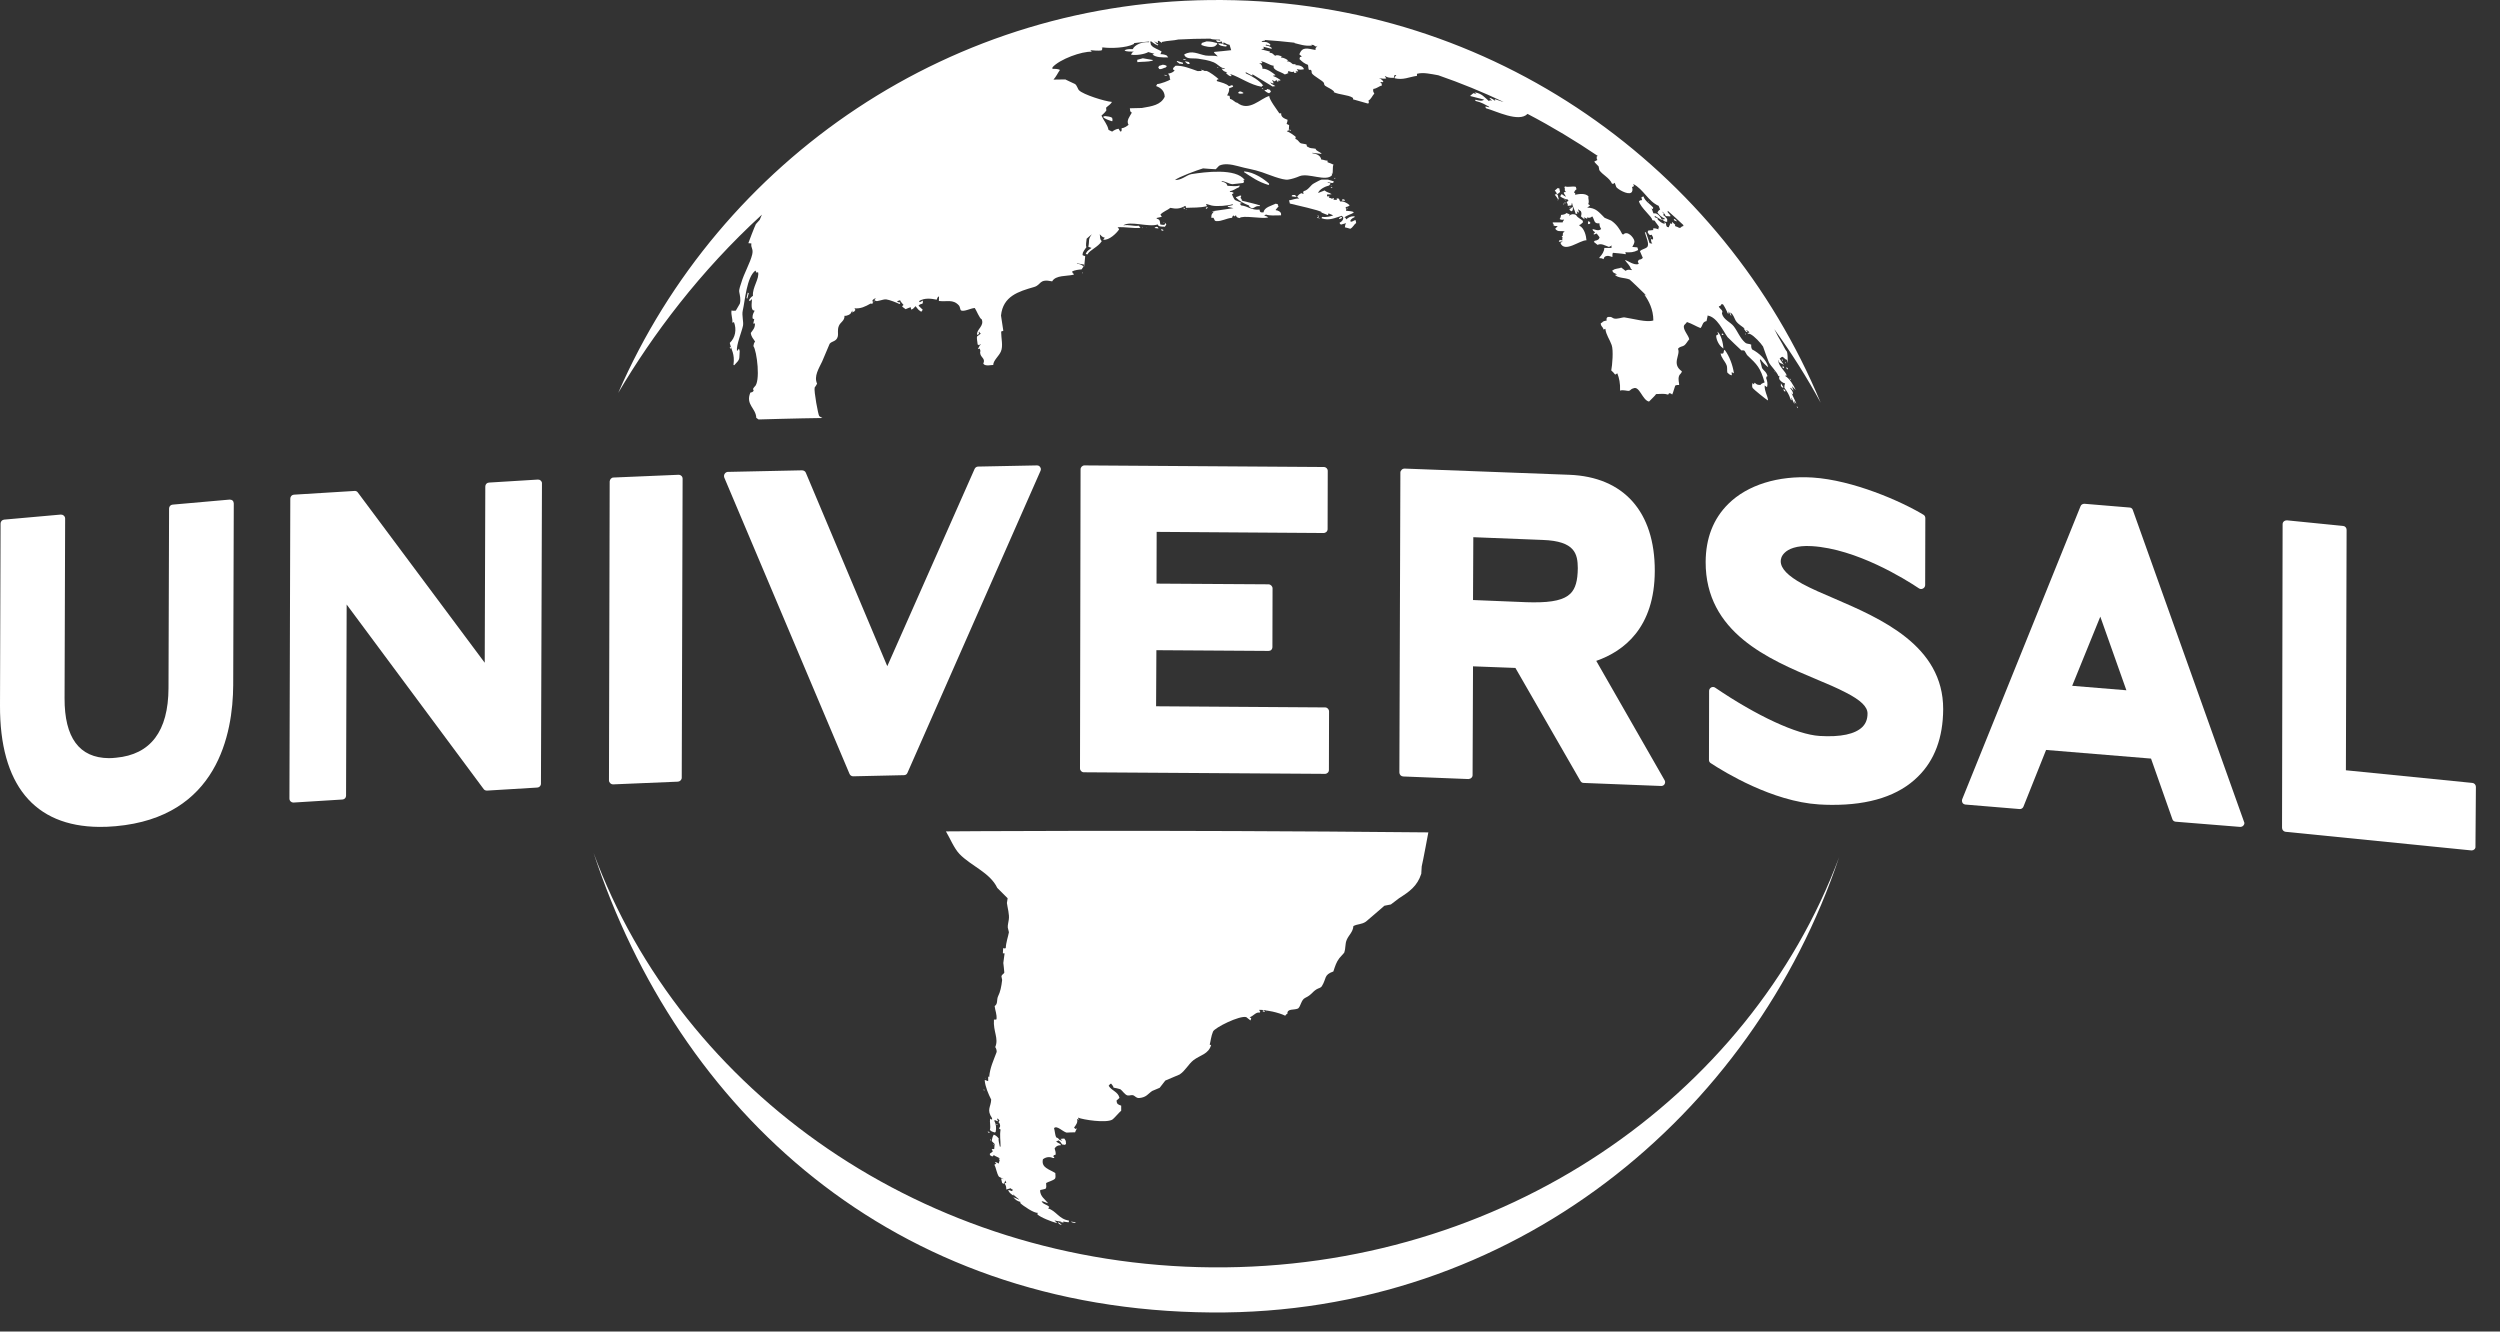 <svg width="92" height="49" viewBox="0 0 92 49" fill="none" xmlns="http://www.w3.org/2000/svg">
<rect x="0" y="0" width="92" height="49" fill="#333333" stroke="none"/>
<path d="M8.561 18.422C8.529 18.395 8.492 18.385 8.449 18.385L6.354 18.57C6.28 18.576 6.222 18.634 6.222 18.714L6.201 25.322C6.195 26.908 5.543 27.768 4.27 27.884C4.174 27.895 4.089 27.9 4.005 27.9C2.917 27.89 2.371 27.147 2.376 25.694L2.397 19.085C2.397 19.043 2.382 19.005 2.35 18.979C2.318 18.947 2.281 18.936 2.238 18.936L0.149 19.122C0.074 19.133 0.021 19.191 0.021 19.265L6.63105e-05 25.959C-0.011 28.866 1.252 30.409 3.649 30.43C3.846 30.43 4.047 30.425 4.259 30.404C8.004 30.07 8.571 27.009 8.582 25.216L8.603 18.528C8.603 18.491 8.587 18.448 8.561 18.422Z" fill="white"/>
<path d="M19.901 17.69C19.875 17.658 19.832 17.648 19.795 17.648L17.992 17.759C17.917 17.764 17.859 17.823 17.859 17.902L17.838 24.389L13.165 18.119C13.139 18.082 13.091 18.061 13.043 18.067L10.815 18.204C10.741 18.21 10.683 18.268 10.683 18.348L10.651 29.385C10.651 29.428 10.667 29.465 10.693 29.491C10.72 29.518 10.757 29.534 10.789 29.534H10.799L12.603 29.422C12.677 29.417 12.735 29.359 12.735 29.285L12.757 22.246L17.801 29.041C17.827 29.078 17.875 29.094 17.923 29.094L19.774 28.982C19.848 28.977 19.907 28.919 19.907 28.839L19.944 17.801C19.949 17.753 19.933 17.722 19.901 17.69Z" fill="white"/>
<path d="M22.457 28.823C22.484 28.849 22.521 28.865 22.553 28.865H22.564L24.95 28.765C25.025 28.759 25.088 28.695 25.088 28.621L25.12 17.615C25.12 17.578 25.104 17.536 25.078 17.515C25.051 17.488 25.014 17.472 24.971 17.472L22.574 17.573C22.5 17.573 22.442 17.642 22.436 17.716L22.41 28.722C22.41 28.759 22.431 28.796 22.457 28.823Z" fill="white"/>
<path d="M26.669 17.435C26.642 17.472 26.637 17.525 26.653 17.573L31.262 28.478C31.283 28.531 31.337 28.568 31.395 28.568L33.267 28.526C33.325 28.526 33.373 28.494 33.394 28.441L38.29 17.329C38.311 17.281 38.311 17.239 38.279 17.191C38.253 17.149 38.216 17.127 38.157 17.127L35.993 17.17C35.94 17.17 35.887 17.207 35.866 17.255L32.652 24.516L29.655 17.398C29.634 17.345 29.586 17.313 29.517 17.308L26.775 17.366C26.738 17.371 26.695 17.393 26.669 17.435Z" fill="white"/>
<path d="M39.807 17.17C39.781 17.196 39.765 17.233 39.765 17.271L39.744 28.276C39.744 28.356 39.807 28.42 39.887 28.42L48.761 28.478C48.798 28.478 48.835 28.462 48.861 28.436C48.888 28.414 48.904 28.377 48.904 28.335L48.909 26.181C48.909 26.102 48.845 26.033 48.766 26.033L42.544 25.991L42.555 23.927L46.681 23.954C46.718 23.954 46.756 23.943 46.782 23.917C46.809 23.89 46.825 23.853 46.825 23.811L46.83 21.652C46.83 21.578 46.766 21.509 46.687 21.503L42.56 21.477L42.565 19.573L48.708 19.615C48.745 19.615 48.782 19.599 48.814 19.573C48.84 19.546 48.856 19.509 48.856 19.472L48.861 17.329C48.861 17.249 48.798 17.186 48.718 17.186L39.908 17.127C39.871 17.127 39.834 17.143 39.807 17.17Z" fill="white"/>
<path d="M58.159 28.738C58.185 28.786 58.228 28.812 58.276 28.812L61.129 28.924H61.135C61.188 28.924 61.235 28.897 61.257 28.855C61.283 28.812 61.283 28.754 61.257 28.712L58.742 24.32C59.761 23.964 60.891 23.1 60.896 21.01C60.901 18.835 59.755 17.547 57.745 17.472L51.688 17.244C51.646 17.244 51.608 17.26 51.582 17.287C51.555 17.313 51.534 17.35 51.534 17.387L51.497 28.425C51.497 28.505 51.555 28.568 51.635 28.574L54.038 28.669C54.08 28.664 54.117 28.653 54.144 28.627C54.176 28.6 54.191 28.563 54.191 28.526L54.207 24.521L55.767 24.58L58.159 28.738ZM54.207 22.081L54.218 19.769L56.775 19.87C57.968 19.912 58.058 20.389 58.063 20.909C58.058 21.371 57.979 21.657 57.793 21.843C57.565 22.071 57.141 22.172 56.419 22.166C56.34 22.166 56.255 22.166 56.165 22.161L54.207 22.081Z" fill="white"/>
<path d="M67.51 22.029C67.07 21.843 66.656 21.663 66.332 21.488C65.791 21.191 65.531 20.92 65.531 20.655C65.531 20.591 65.547 20.464 65.675 20.342C65.802 20.215 66.094 20.061 66.677 20.098C68.327 20.199 70.109 21.312 70.618 21.652C70.666 21.684 70.719 21.684 70.767 21.657C70.814 21.636 70.846 21.583 70.846 21.53L70.852 19.064C70.852 19.016 70.825 18.963 70.782 18.942C69.955 18.443 68.189 17.669 66.704 17.573C65.441 17.494 64.306 17.844 63.601 18.544C63.049 19.09 62.773 19.806 62.768 20.676C62.758 23.28 65.107 24.267 66.82 24.988C67.229 25.158 67.605 25.317 67.929 25.487C68.47 25.763 68.725 26.007 68.725 26.256C68.725 26.468 68.661 26.627 68.534 26.754C68.268 27.014 67.743 27.131 66.958 27.083C66.126 27.03 64.656 26.351 63.118 25.306C63.076 25.275 63.017 25.275 62.975 25.296C62.927 25.322 62.895 25.37 62.895 25.423L62.89 27.969C62.89 28.017 62.917 28.064 62.959 28.086C63.458 28.415 65.229 29.497 66.937 29.603C67.096 29.613 67.25 29.619 67.398 29.619C68.804 29.629 69.881 29.279 70.586 28.574C71.196 27.974 71.504 27.142 71.509 26.097C71.514 23.752 69.202 22.761 67.51 22.029Z" fill="white"/>
<path d="M78.489 18.772C78.474 18.714 78.421 18.677 78.368 18.677L76.707 18.539C76.644 18.539 76.585 18.57 76.564 18.629L72.209 29.412C72.194 29.454 72.199 29.502 72.22 29.544C72.241 29.582 72.289 29.603 72.331 29.608L74.32 29.773C74.384 29.778 74.442 29.741 74.464 29.682L75.296 27.598L79.158 27.916L79.943 30.144C79.959 30.197 80.006 30.234 80.065 30.239L82.436 30.43C82.441 30.43 82.446 30.43 82.446 30.43C82.489 30.43 82.536 30.409 82.563 30.372C82.595 30.335 82.605 30.282 82.579 30.239L78.489 18.772ZM76.256 25.238L77.291 22.692L78.251 25.402L76.256 25.238Z" fill="white"/>
<path d="M91.113 28.956C91.113 28.881 91.055 28.818 90.986 28.812L86.329 28.346L86.355 19.498C86.355 19.424 86.302 19.361 86.228 19.355L84.159 19.148C84.117 19.148 84.08 19.159 84.048 19.186C84.016 19.212 84 19.249 84 19.297L83.979 30.462C83.979 30.536 84.032 30.6 84.106 30.61L90.943 31.295H90.959C90.996 31.295 91.028 31.284 91.055 31.258C91.086 31.231 91.102 31.194 91.097 31.151L91.113 28.956Z" fill="white"/>
<path d="M47.376 37.309C47.365 37.103 47.614 37.182 47.768 37.113C47.869 37.039 47.88 36.79 48.033 36.721C48.283 36.599 48.272 36.519 48.447 36.408C48.522 36.36 48.596 36.365 48.644 36.291C48.824 36.005 48.707 35.877 49.068 35.75C49.132 35.554 49.179 35.4 49.291 35.257C49.349 35.193 49.407 35.13 49.466 35.061C49.529 34.886 49.492 34.737 49.561 34.583C49.635 34.408 49.789 34.302 49.805 34.079C49.969 33.994 50.107 34.026 50.267 33.915C50.495 33.724 50.717 33.528 50.946 33.331C51.025 33.316 51.105 33.3 51.184 33.284C51.285 33.204 51.386 33.13 51.492 33.05C51.858 32.817 52.155 32.615 52.303 32.154C52.309 32.064 52.314 31.979 52.319 31.883C52.362 31.719 52.563 30.632 52.563 30.632C42.369 30.531 34.81 30.595 34.81 30.595C34.964 30.854 35.108 31.215 35.309 31.427C35.733 31.867 36.434 32.111 36.699 32.674C36.826 32.801 36.953 32.928 37.081 33.056C37.075 33.119 37.065 33.178 37.054 33.231C37.075 33.406 37.155 33.655 37.123 33.846C37.112 33.931 37.081 34.037 37.086 34.132C37.102 34.191 37.112 34.249 37.128 34.307C37.097 34.482 37.022 34.668 37.012 34.891C36.959 34.912 36.99 34.901 36.916 34.891C36.911 34.955 36.911 35.018 36.906 35.082H36.969C36.953 35.199 36.938 35.32 36.922 35.437C36.938 35.554 36.948 35.676 36.959 35.792C36.943 35.84 36.868 35.856 36.853 35.93C36.863 35.973 36.874 36.026 36.879 36.063C36.853 36.307 36.805 36.514 36.736 36.647C36.662 36.795 36.736 36.938 36.603 37.023C36.624 37.209 36.688 37.309 36.672 37.511C36.619 37.527 36.646 37.522 36.577 37.522C36.545 37.967 36.762 38.211 36.624 38.535C36.646 38.545 36.694 38.673 36.672 38.726C36.566 39.017 36.428 39.293 36.402 39.638C36.391 39.627 36.375 39.617 36.365 39.611C36.365 39.67 36.365 39.728 36.365 39.786C36.328 39.77 36.285 39.755 36.248 39.744C36.243 39.744 36.237 39.755 36.237 39.755C36.258 39.999 36.375 40.264 36.476 40.465C36.465 40.746 36.296 40.831 36.508 41.15V41.208C36.487 41.192 36.46 41.181 36.444 41.166C36.402 41.293 36.471 41.431 36.428 41.579C36.471 41.638 36.524 41.648 36.603 41.675C36.614 41.669 36.63 41.664 36.64 41.659C36.672 41.521 36.656 41.351 36.587 41.245C36.598 41.234 36.609 41.229 36.614 41.219C36.64 41.234 36.678 41.245 36.704 41.261H36.715C36.709 41.203 36.741 41.213 36.688 41.208C36.699 41.192 36.704 41.171 36.715 41.155C36.736 41.181 36.757 41.208 36.784 41.24C36.768 41.256 36.757 41.277 36.741 41.293C36.805 41.335 36.837 41.484 36.757 41.516C36.778 41.537 36.8 41.553 36.821 41.569C36.784 41.797 36.821 41.95 36.821 42.194H36.794C36.778 42.12 36.725 41.919 36.757 41.903C36.704 41.834 36.656 41.786 36.572 41.754C36.529 41.813 36.508 41.903 36.497 41.993C36.534 42.025 36.566 42.062 36.603 42.099C36.598 42.163 36.593 42.221 36.587 42.285H36.497V42.295C36.513 42.316 36.524 42.348 36.534 42.375C36.497 42.401 36.465 42.428 36.428 42.454C36.428 42.476 36.428 42.486 36.428 42.507C36.455 42.529 36.492 42.545 36.518 42.56C36.54 42.545 36.556 42.529 36.572 42.507C36.63 42.56 36.752 42.582 36.805 42.645C36.789 42.64 36.773 42.635 36.752 42.635C36.768 42.677 36.768 42.656 36.789 42.688C36.778 42.736 36.762 42.773 36.752 42.82C36.704 42.794 36.699 42.773 36.619 42.767V42.783C36.63 42.794 36.646 42.81 36.662 42.82C36.635 42.836 36.614 42.847 36.593 42.863C36.662 42.99 36.678 43.186 36.762 43.303C36.826 43.335 36.884 43.367 36.948 43.398C36.911 43.383 36.879 43.377 36.842 43.367V43.377C36.858 43.43 36.868 43.483 36.879 43.536C36.9 43.547 36.927 43.558 36.943 43.563C36.964 43.526 36.98 43.483 36.996 43.441C37.006 43.473 37.022 43.505 37.033 43.536H36.98C36.975 43.542 36.969 43.547 36.969 43.552C37.022 43.632 37.028 43.669 37.033 43.775C37.086 43.759 37.139 43.743 37.192 43.727C37.224 43.759 37.219 43.764 37.272 43.78L37.245 43.834C37.203 43.818 37.16 43.807 37.118 43.791C37.112 43.802 37.107 43.807 37.107 43.818C37.15 43.902 37.224 43.955 37.303 44.003C37.293 43.987 37.288 43.966 37.277 43.95C37.351 44.014 37.42 44.077 37.5 44.136V44.146C37.431 44.115 37.362 44.088 37.288 44.056C37.378 44.168 37.452 44.205 37.553 44.231C37.547 44.263 37.558 44.237 37.542 44.268C37.643 44.374 38.067 44.656 38.184 44.629C38.179 44.682 38.189 44.645 38.173 44.687C38.295 44.804 38.698 44.958 38.895 45.011V45C38.863 44.968 38.831 44.937 38.804 44.91C38.9 44.942 38.974 44.937 39.038 44.953C39.033 44.995 39.027 44.968 39.08 44.99C39.07 44.979 39.054 44.968 39.043 44.958C39.075 44.968 39.102 44.979 39.128 45.006V44.953C39.186 44.963 39.25 44.974 39.314 44.979H39.324C39.33 44.974 39.335 44.963 39.335 44.953V44.916C38.974 44.868 38.863 44.555 38.571 44.47C38.587 44.454 38.603 44.433 38.614 44.417C38.534 44.327 38.423 44.332 38.354 44.242C38.343 44.237 38.338 44.231 38.327 44.231C38.338 44.221 38.354 44.215 38.364 44.205C38.428 44.231 38.497 44.258 38.56 44.279V44.268C38.46 44.136 38.29 44.04 38.274 43.818C38.279 43.807 38.285 43.802 38.29 43.791C38.348 43.775 38.412 43.77 38.47 43.749C38.518 43.712 38.502 43.637 38.497 43.536C38.582 43.483 38.762 43.446 38.826 43.372C38.847 43.34 38.847 43.255 38.836 43.17C38.624 43.027 38.306 42.98 38.38 42.661C38.481 42.582 38.619 42.555 38.746 42.614H38.799C38.783 42.56 38.799 42.582 38.757 42.555C38.783 42.502 38.794 42.507 38.847 42.492C38.858 42.407 38.831 42.338 38.81 42.263C38.863 42.184 38.911 42.147 39.048 42.142C39.017 42.078 38.937 42.067 38.889 42.025C38.879 42.02 38.868 42.014 38.863 42.009C38.895 41.998 38.921 41.982 38.953 41.966C39.022 42.014 39.043 42.046 39.086 42.115C39.117 42.12 39.155 42.126 39.192 42.131C39.202 42.12 39.218 42.11 39.229 42.094C39.229 42.014 39.224 41.977 39.192 41.935C39.181 41.924 39.176 41.908 39.165 41.898C39.117 41.903 39.07 41.903 39.022 41.913C39.043 41.929 39.064 41.95 39.086 41.966V41.977C39.059 41.972 39.027 41.961 38.995 41.95C38.958 41.919 38.953 41.882 38.868 41.855C38.826 41.776 38.82 41.622 38.789 41.516C38.889 41.399 39.112 41.648 39.25 41.68C39.356 41.675 39.457 41.669 39.563 41.669C39.584 41.616 39.605 41.569 39.632 41.521C39.616 41.532 39.595 41.537 39.579 41.547C39.563 41.532 39.542 41.516 39.526 41.494C39.59 41.404 39.68 41.303 39.632 41.176C39.653 41.187 39.669 41.192 39.685 41.208H39.696C39.685 41.181 39.68 41.15 39.669 41.128C39.86 41.208 40.698 41.335 40.931 41.203C40.984 41.176 41.186 40.932 41.26 40.874C41.26 40.81 41.26 40.746 41.26 40.688C41.149 40.646 41.096 40.64 41.09 40.497C41.128 40.471 41.16 40.434 41.197 40.402C41.144 40.168 40.905 40.142 40.799 39.956C40.82 39.935 40.836 39.914 40.852 39.892C40.862 39.887 40.878 39.882 40.889 39.877C40.926 39.935 40.963 39.951 40.979 40.025C41.064 40.041 41.144 40.057 41.228 40.084C41.303 40.131 41.393 40.29 41.494 40.312C41.573 40.328 41.632 40.28 41.716 40.312C41.78 40.343 41.822 40.418 41.929 40.407C42.194 40.38 42.242 40.253 42.401 40.147C42.496 40.11 42.586 40.068 42.676 40.031C42.745 39.94 42.814 39.855 42.883 39.765C43.058 39.691 43.233 39.617 43.408 39.542C43.621 39.405 43.732 39.161 43.923 39.012C44.167 38.826 44.474 38.795 44.57 38.455C44.549 38.455 44.533 38.45 44.517 38.445C44.554 38.312 44.565 38.142 44.639 37.962C44.697 37.819 45.626 37.357 45.864 37.431C45.917 37.469 45.965 37.516 46.018 37.553C46.029 37.527 46.039 37.495 46.044 37.463C46.023 37.458 46.007 37.453 45.992 37.442V37.431C46.108 37.405 46.23 37.225 46.347 37.267C46.389 37.225 46.389 37.24 46.347 37.198V37.161C46.596 37.161 47.063 37.262 47.296 37.378C47.333 37.325 47.333 37.325 47.376 37.309Z" fill="white"/>
<path d="M44.714 1.698C44.74 1.671 44.767 1.65 44.793 1.624V1.587C44.671 1.555 44.576 1.523 44.401 1.523C44.343 1.544 44.284 1.565 44.226 1.581C44.221 1.603 44.215 1.624 44.21 1.645V1.656C44.305 1.703 44.587 1.767 44.714 1.698Z" fill="white"/>
<path d="M46.914 2.053C46.909 2.048 46.909 2.038 46.904 2.032C46.898 2.038 46.893 2.048 46.893 2.053H46.914Z" fill="white"/>
<path d="M41.849 2.202C41.849 2.228 41.854 2.26 41.854 2.287C42.056 2.266 42.242 2.281 42.411 2.234C42.417 2.228 42.422 2.218 42.422 2.207C42.3 2.186 42.178 2.165 42.056 2.144C41.987 2.165 41.913 2.181 41.849 2.202Z" fill="white"/>
<path d="M43.552 2.165V2.202C43.578 2.202 43.61 2.202 43.647 2.207V2.197C43.61 2.186 43.578 2.176 43.552 2.165Z" fill="white"/>
<path d="M43.398 2.34C43.441 2.345 43.478 2.345 43.52 2.356C43.526 2.35 43.531 2.345 43.531 2.345C43.531 2.334 43.531 2.318 43.531 2.308C43.462 2.287 43.393 2.265 43.319 2.244C43.313 2.255 43.308 2.26 43.303 2.271C43.34 2.287 43.366 2.313 43.398 2.34Z" fill="white"/>
<path d="M43.716 2.356H43.77C43.775 2.35 43.78 2.34 43.78 2.329C43.77 2.308 43.759 2.292 43.743 2.281C43.7 2.271 43.653 2.265 43.61 2.255C43.637 2.313 43.669 2.324 43.716 2.356Z" fill="white"/>
<path d="M42.788 2.382C42.745 2.398 42.698 2.409 42.655 2.425C42.645 2.446 42.634 2.462 42.623 2.478C42.639 2.499 42.65 2.52 42.661 2.541C42.761 2.557 42.809 2.499 42.899 2.483C42.915 2.467 42.926 2.451 42.942 2.43C42.899 2.404 42.873 2.388 42.788 2.382Z" fill="white"/>
<path d="M44.835 2.488V2.478C44.824 2.478 44.808 2.478 44.792 2.478C44.792 2.488 44.792 2.493 44.792 2.504C44.803 2.493 44.819 2.488 44.835 2.488Z" fill="white"/>
<path d="M44.289 2.626H44.342C44.31 2.594 44.247 2.573 44.188 2.562C44.21 2.6 44.242 2.61 44.289 2.626Z" fill="white"/>
<path d="M42.868 2.78H42.947C42.947 2.775 42.947 2.77 42.947 2.765C42.91 2.765 42.878 2.754 42.841 2.754C42.852 2.765 42.857 2.77 42.868 2.78Z" fill="white"/>
<path d="M45.228 3.162H45.201V3.189C45.206 3.178 45.212 3.167 45.228 3.162Z" fill="white"/>
<path d="M46.49 3.284V3.273C46.464 3.252 46.474 3.252 46.427 3.241C46.453 3.278 46.443 3.268 46.49 3.284Z" fill="white"/>
<path d="M46.533 3.31C46.533 3.315 46.533 3.321 46.533 3.321C46.57 3.368 46.633 3.411 46.702 3.432C46.724 3.416 46.75 3.395 46.771 3.379C46.761 3.353 46.745 3.331 46.734 3.305C46.697 3.294 46.66 3.284 46.628 3.273C46.607 3.321 46.623 3.315 46.533 3.31Z" fill="white"/>
<path d="M45.589 3.385C45.578 3.396 45.567 3.406 45.562 3.422C45.61 3.459 45.679 3.449 45.748 3.438C45.753 3.433 45.758 3.422 45.758 3.417C45.737 3.406 45.716 3.39 45.695 3.38C45.673 3.369 45.652 3.369 45.631 3.364C45.615 3.364 45.604 3.374 45.589 3.385Z" fill="white"/>
<path d="M40.592 4.297C40.629 4.371 40.831 4.435 40.921 4.461H40.932C40.948 4.403 40.937 4.382 40.926 4.334C40.858 4.292 40.767 4.281 40.661 4.271C40.64 4.276 40.619 4.286 40.592 4.297Z" fill="white"/>
<path d="M47.482 4.811H47.492C47.498 4.801 47.503 4.796 47.508 4.785C47.487 4.78 47.461 4.774 47.44 4.769C47.466 4.811 47.434 4.785 47.482 4.811Z" fill="white"/>
<path d="M48.161 5.443C48.166 5.443 48.171 5.443 48.177 5.443V5.427C48.161 5.416 48.15 5.411 48.134 5.4C48.145 5.416 48.156 5.427 48.161 5.443Z" fill="white"/>
<path d="M45.779 6.334C46.076 6.525 46.283 6.684 46.676 6.806C46.686 6.801 46.692 6.796 46.702 6.796V6.758C46.495 6.573 46.14 6.334 45.79 6.308C45.785 6.318 45.779 6.324 45.779 6.334Z" fill="white"/>
<path d="M49.115 6.546C49.11 6.562 49.105 6.572 49.1 6.583C49.147 6.562 49.121 6.594 49.142 6.546C49.137 6.551 49.126 6.546 49.115 6.546Z" fill="white"/>
<path d="M57.469 7.14C57.438 7.193 57.454 7.161 57.411 7.22C57.48 7.289 57.623 7.336 57.692 7.342C57.703 7.363 57.714 7.373 57.719 7.395C57.692 7.405 57.671 7.421 57.65 7.432C57.676 7.501 57.703 7.501 57.692 7.575C57.735 7.57 57.782 7.564 57.825 7.559C57.83 7.538 57.836 7.517 57.841 7.495V7.469C57.846 7.469 57.851 7.469 57.851 7.469C57.873 7.612 57.947 7.713 57.984 7.867H58.037C58.042 7.856 58.048 7.845 58.048 7.84C58.037 7.819 58.032 7.798 58.021 7.777C58.048 7.792 58.074 7.808 58.101 7.824H58.111C58.095 7.782 58.085 7.739 58.069 7.697C58.106 7.723 58.143 7.745 58.175 7.771C58.207 7.83 58.201 7.888 58.18 7.962C58.217 7.994 58.26 8.031 58.297 8.063H58.318C58.307 8.042 58.297 8.026 58.286 8.01V7.999C58.329 8.015 58.371 8.031 58.408 8.052V7.999C58.493 8.031 58.53 8.015 58.594 7.962C58.684 8.074 58.642 8.249 58.859 8.217C58.859 8.323 58.886 8.36 58.923 8.429C58.817 8.514 58.716 8.45 58.605 8.429C58.62 8.514 58.647 8.498 58.7 8.546C58.679 8.561 58.663 8.588 58.642 8.609C58.647 8.615 58.652 8.625 58.658 8.63C58.695 8.615 58.727 8.604 58.758 8.593C58.795 8.641 58.833 8.689 58.864 8.731C58.849 8.816 58.78 8.848 58.689 8.859C58.679 8.869 58.663 8.885 58.652 8.901C58.695 8.938 58.742 8.975 58.79 9.012C58.928 8.943 59.055 9.034 59.209 9.087C59.246 9.071 59.283 9.049 59.315 9.034C59.294 9.076 59.299 9.071 59.305 9.124H59.039C59.039 9.24 58.96 9.373 58.859 9.474V9.5C58.928 9.506 58.933 9.495 59.008 9.537C59.039 9.484 59.024 9.442 59.124 9.421C59.193 9.4 59.268 9.442 59.337 9.458C59.342 9.41 59.326 9.325 59.363 9.304C59.363 9.304 59.782 9.341 59.798 9.352H59.835C59.825 9.325 59.819 9.309 59.809 9.283C60.01 9.293 60.111 9.288 60.27 9.209C60.27 9.203 60.281 9.193 60.281 9.182C60.27 9.15 60.265 9.129 60.254 9.103C60.19 9.097 60.132 9.092 60.069 9.087C60.095 9.028 60.164 8.943 60.143 8.859C60.116 8.731 59.883 8.471 59.74 8.63C59.729 8.63 59.713 8.62 59.697 8.615C59.618 8.45 59.49 8.249 59.289 8.116C59.204 8.079 59.13 8.047 59.05 8.015C58.838 7.808 58.737 7.649 58.408 7.639C58.445 7.612 58.477 7.591 58.514 7.564C58.493 7.543 58.472 7.527 58.445 7.511C58.498 7.405 58.435 7.326 58.456 7.225C58.339 7.103 58.117 7.135 57.963 7.167C57.963 7.092 57.989 7.119 57.926 7.092C57.941 7.034 57.968 6.997 58.016 6.965C58.011 6.938 58 6.907 57.989 6.875C57.851 6.843 57.719 6.901 57.592 6.859C57.565 6.896 57.565 6.901 57.592 6.949C57.57 7.002 57.581 7.007 57.623 7.06C57.613 7.066 57.602 7.071 57.597 7.071C57.549 7.066 57.576 7.06 57.544 7.098C57.57 7.14 57.597 7.182 57.623 7.23V7.241C57.586 7.225 57.528 7.182 57.469 7.14Z" fill="white"/>
<path d="M47.466 7.49C47.684 7.549 48.575 7.734 48.649 7.814C48.633 7.814 48.612 7.814 48.596 7.809C48.686 7.846 48.771 7.883 48.861 7.915C48.883 7.888 48.877 7.899 48.888 7.851C48.946 7.872 49.005 7.899 49.063 7.925C48.952 7.968 48.835 7.994 48.649 7.984C48.644 8 48.639 8.015 48.633 8.031C48.914 8.137 49.137 8.01 49.381 7.941C49.402 7.962 49.418 7.989 49.434 8.01C49.429 8.116 49.365 8.159 49.296 8.196C49.312 8.249 49.307 8.238 49.349 8.265C49.413 8.249 49.477 8.228 49.535 8.212C49.508 8.259 49.498 8.281 49.492 8.366C49.567 8.387 49.62 8.392 49.689 8.419C49.79 8.371 49.816 8.27 49.906 8.206C49.901 8.175 49.896 8.137 49.89 8.106C49.827 8.09 49.816 8.148 49.705 8.164C49.705 8.143 49.699 8.127 49.694 8.111C49.731 8.058 49.774 8.021 49.837 8C49.843 7.994 49.848 7.984 49.853 7.973C49.848 7.968 49.843 7.962 49.837 7.957C49.673 7.962 49.641 8 49.54 8.074C49.53 8.053 49.524 8.037 49.514 8.015C49.482 8.005 49.503 8.026 49.477 8C49.567 7.92 49.758 7.872 49.795 7.835C49.806 7.83 49.816 7.819 49.821 7.814C49.763 7.761 49.625 7.771 49.53 7.756C49.562 7.671 49.53 7.734 49.519 7.623C49.593 7.607 49.625 7.596 49.668 7.554C49.583 7.474 49.44 7.395 49.323 7.416C49.27 7.363 49.318 7.331 49.233 7.294C49.196 7.31 49.233 7.321 49.19 7.305C49.18 7.342 49.18 7.326 49.206 7.358C49.18 7.358 49.153 7.358 49.127 7.352C49.052 7.358 49.079 7.358 49.084 7.289C49.02 7.294 49.047 7.278 49.031 7.321C48.983 7.294 48.952 7.278 48.898 7.278C48.909 7.262 48.914 7.252 48.925 7.236C48.877 7.209 48.909 7.22 48.861 7.236C48.851 7.225 48.84 7.22 48.835 7.209C48.835 7.193 48.835 7.177 48.835 7.156C48.888 7.151 48.941 7.151 48.994 7.151V7.14C48.914 7.082 48.824 7.082 48.745 7.008C48.665 7.039 48.586 7.071 48.506 7.103C48.543 6.971 48.776 6.854 48.909 6.827C48.93 6.806 48.946 6.78 48.967 6.764C48.93 6.732 48.93 6.727 48.861 6.716V6.705V6.695C48.93 6.716 48.978 6.737 49.047 6.732C49.058 6.721 49.063 6.716 49.074 6.711C49.074 6.695 49.079 6.684 49.084 6.674C49.01 6.652 48.941 6.631 48.872 6.61C48.792 6.61 48.713 6.61 48.633 6.61C48.58 6.62 48.442 6.7 48.363 6.742C48.22 6.811 48.161 6.992 47.976 7.034C47.949 7.082 47.954 7.071 47.97 7.124V7.135C47.917 7.124 47.933 7.135 47.907 7.108C47.822 7.124 47.779 7.183 47.732 7.241C47.758 7.268 47.785 7.289 47.811 7.31C47.7 7.289 47.562 7.358 47.435 7.374C47.45 7.405 47.456 7.453 47.466 7.49Z" fill="white"/>
<path d="M57.321 6.922C57.289 6.954 57.252 6.986 57.215 7.013C57.252 7.06 57.279 7.076 57.279 7.119C57.294 7.124 57.305 7.135 57.316 7.145C57.347 7.119 57.379 7.092 57.411 7.066C57.401 7.023 57.39 6.981 57.385 6.933C57.369 6.928 57.342 6.928 57.321 6.922Z" fill="white"/>
<path d="M48.977 6.827V6.854C48.988 6.843 48.999 6.838 49.004 6.827H48.977Z" fill="white"/>
<path d="M57.321 7.166C57.305 7.161 57.289 7.15 57.268 7.14C57.252 7.15 57.231 7.156 57.215 7.166C57.257 7.214 57.289 7.256 57.326 7.32C57.331 7.32 57.347 7.325 57.363 7.331C57.347 7.278 57.337 7.225 57.321 7.166Z" fill="white"/>
<path d="M49.004 6.922C49.015 6.912 49.026 6.912 49.031 6.906V6.896C49.004 6.89 48.983 6.885 48.962 6.88C48.978 6.896 48.988 6.906 49.004 6.922Z" fill="white"/>
<path d="M60.647 7.4C60.657 7.416 60.662 7.426 60.673 7.437H60.684C60.657 7.4 60.689 7.432 60.647 7.4Z" fill="white"/>
<path d="M57.618 7.358C57.597 7.347 57.581 7.342 57.565 7.331C57.581 7.352 57.592 7.368 57.607 7.379C57.607 7.379 57.613 7.368 57.618 7.358Z" fill="white"/>
<path d="M57.321 7.347V7.374C57.331 7.363 57.347 7.363 57.358 7.358V7.347H57.321Z" fill="white"/>
<path d="M57.602 7.49C57.602 7.48 57.607 7.464 57.613 7.453H57.586C57.581 7.453 57.576 7.464 57.57 7.464V7.474C57.576 7.48 57.581 7.485 57.586 7.485L57.602 7.49Z" fill="white"/>
<path d="M57.533 7.485V7.522H57.56C57.544 7.485 57.565 7.511 57.533 7.485Z" fill="white"/>
<path d="M47.577 7.177C47.566 7.177 47.556 7.183 47.545 7.188C47.54 7.198 47.535 7.209 47.535 7.225C47.598 7.236 47.657 7.241 47.72 7.246C47.699 7.225 47.678 7.198 47.657 7.177C47.63 7.177 47.604 7.177 47.577 7.177Z" fill="white"/>
<path d="M49.402 7.331C49.397 7.347 49.392 7.363 49.386 7.384C49.423 7.384 49.461 7.384 49.498 7.389C49.471 7.331 49.476 7.342 49.402 7.331Z" fill="white"/>
<path d="M57.846 7.777C57.884 7.745 57.9 7.649 57.862 7.602C57.831 7.655 57.82 7.671 57.756 7.692C57.772 7.766 57.788 7.745 57.846 7.777Z" fill="white"/>
<path d="M57.794 7.638C57.783 7.628 57.778 7.622 57.767 7.612C57.762 7.612 57.756 7.622 57.756 7.622V7.633C57.762 7.633 57.772 7.638 57.783 7.644C57.783 7.644 57.783 7.644 57.794 7.638Z" fill="white"/>
<path d="M45.97 7.596C46.002 7.633 46.023 7.644 46.077 7.665C46.199 7.644 46.183 7.575 46.358 7.585C46.358 7.58 46.368 7.58 46.368 7.575V7.559C46.278 7.522 45.732 7.394 45.732 7.394C45.684 7.363 45.705 7.394 45.689 7.325C45.626 7.267 45.657 7.288 45.679 7.209C45.668 7.209 45.652 7.198 45.642 7.193C45.594 7.219 45.541 7.235 45.493 7.251C45.488 7.262 45.482 7.267 45.482 7.272C45.62 7.4 45.748 7.479 45.944 7.554C45.986 7.58 45.96 7.554 45.97 7.596Z" fill="white"/>
<path d="M57.188 8.259C57.172 8.265 57.162 8.27 57.151 8.275C57.199 8.323 57.252 8.323 57.326 8.318C57.279 8.365 57.273 8.376 57.231 8.418C57.337 8.556 57.422 8.477 57.581 8.519C57.491 8.578 57.517 8.583 57.512 8.668C57.454 8.726 57.459 8.705 57.512 8.747C57.475 8.806 57.491 8.769 57.501 8.843C57.464 8.837 57.427 8.837 57.395 8.832C57.385 8.859 57.374 8.88 57.363 8.901C57.416 8.896 57.459 8.885 57.512 8.88C57.48 8.901 57.448 8.922 57.422 8.938C57.576 9.325 58.138 8.832 58.382 8.843C58.371 8.673 58.302 8.397 58.127 8.307C58.122 8.302 58.117 8.286 58.117 8.281C58.201 8.254 58.196 8.217 58.249 8.19V8.127C58.159 8.037 58.074 8.037 57.995 7.909C57.899 7.862 57.819 7.877 57.74 7.941C57.751 7.909 57.745 7.925 57.767 7.888C57.729 7.872 57.687 7.856 57.645 7.84C57.607 7.883 57.533 7.904 57.448 7.909C57.432 7.994 57.438 7.994 57.395 8.058C57.443 8.095 57.496 8.09 57.56 8.079C57.533 8.143 57.512 8.127 57.507 8.185C57.385 8.185 57.268 8.185 57.141 8.185C57.141 8.259 57.157 8.212 57.188 8.259Z" fill="white"/>
<path d="M49.556 7.681C49.567 7.676 49.583 7.676 49.593 7.671C49.588 7.66 49.577 7.649 49.567 7.644C49.567 7.655 49.562 7.671 49.556 7.681Z" fill="white"/>
<path d="M61.591 8.052C61.601 8.073 61.607 8.095 61.617 8.116C61.654 8.127 61.681 8.137 61.713 8.148C61.676 8.089 61.66 8.073 61.591 8.052Z" fill="white"/>
<path d="M44.448 7.623H44.406C44.395 7.644 44.379 7.66 44.369 7.67C44.379 7.676 44.385 7.681 44.395 7.686C44.427 7.66 44.422 7.681 44.448 7.623Z" fill="white"/>
<path d="M58.435 8.211C58.44 8.222 58.445 8.233 58.445 8.249C58.472 8.243 58.488 8.238 58.514 8.233C58.519 8.222 58.525 8.206 58.525 8.195C58.504 8.174 58.482 8.153 58.461 8.132C58.445 8.158 58.44 8.185 58.435 8.211Z" fill="white"/>
<path d="M43.562 7.633C43.552 7.676 43.552 7.66 43.578 7.697C43.589 7.686 43.599 7.681 43.605 7.67C43.589 7.66 43.578 7.649 43.562 7.633Z" fill="white"/>
<path d="M43.642 7.692V7.718C43.653 7.708 43.658 7.697 43.669 7.692H43.642Z" fill="white"/>
<path d="M48.484 7.919C48.49 7.935 48.5 7.951 48.511 7.978C48.522 7.967 48.532 7.962 48.537 7.951C48.522 7.941 48.506 7.93 48.484 7.919Z" fill="white"/>
<path d="M49.381 7.983H49.344C49.323 7.994 49.307 8.01 49.291 8.021C49.285 8.031 49.28 8.047 49.275 8.058H49.312C49.339 8.047 49.36 8.036 49.381 8.026V7.983Z" fill="white"/>
<path d="M44.565 7.813C44.586 7.824 44.57 7.824 44.592 7.813H44.565Z" fill="white"/>
<path d="M48.474 8.015C48.485 8.021 48.501 8.026 48.511 8.031C48.522 8.026 48.532 8.021 48.538 8.015C48.522 8.005 48.501 7.994 48.485 7.983C48.479 7.994 48.474 8.005 48.474 8.015Z" fill="white"/>
<path d="M48.537 8.031V8.058C48.548 8.047 48.558 8.042 48.564 8.037C48.553 8.031 48.548 8.031 48.537 8.031Z" fill="white"/>
<path d="M60.716 8.731C60.716 8.742 60.716 8.753 60.721 8.763C60.732 8.763 60.737 8.769 60.748 8.769C60.726 8.731 60.748 8.753 60.716 8.731Z" fill="white"/>
<path d="M42.852 8.18H42.825V8.206C42.831 8.196 42.841 8.19 42.852 8.18Z" fill="white"/>
<path d="M42.565 8.344C42.544 8.35 42.523 8.36 42.496 8.371C42.496 8.381 42.496 8.387 42.496 8.392C42.544 8.397 42.586 8.403 42.629 8.408C42.629 8.403 42.629 8.397 42.629 8.397C42.602 8.355 42.618 8.36 42.565 8.344Z" fill="white"/>
<path d="M42.178 8.354C42.199 8.365 42.178 8.365 42.205 8.354H42.178Z" fill="white"/>
<path d="M42.019 8.365C42.03 8.376 42.035 8.386 42.046 8.392H42.062C42.035 8.365 42.056 8.381 42.019 8.365Z" fill="white"/>
<path d="M42.814 8.466C42.788 8.445 42.793 8.445 42.735 8.439C42.729 8.45 42.724 8.455 42.724 8.466C42.745 8.471 42.772 8.482 42.788 8.492H42.804C42.809 8.482 42.809 8.477 42.814 8.466Z" fill="white"/>
<path d="M39.828 10.025C39.823 10.036 39.818 10.041 39.818 10.052H39.855C39.844 10.041 39.839 10.036 39.828 10.025Z" fill="white"/>
<path d="M27.555 10.789C27.544 10.784 27.534 10.779 27.517 10.768C27.507 10.832 27.486 10.895 27.475 10.959C27.475 10.97 27.486 10.975 27.486 10.986C27.496 10.986 27.496 10.986 27.502 10.986C27.523 10.917 27.539 10.848 27.555 10.789Z" fill="white"/>
<path d="M32.137 11.128C32.153 11.118 32.169 11.107 32.185 11.102C32.174 11.097 32.169 11.097 32.158 11.091C32.158 11.107 32.148 11.118 32.137 11.128Z" fill="white"/>
<path d="M64.253 12.306C64.237 12.264 64.253 12.29 64.227 12.264V12.306H64.253Z" fill="white"/>
<path d="M63.383 12.794C63.394 12.805 63.399 12.81 63.41 12.821H63.42C63.415 12.63 63.325 12.28 63.198 12.206C63.208 12.232 63.224 12.269 63.235 12.301C63.208 12.317 63.182 12.328 63.155 12.349C63.155 12.513 63.272 12.725 63.383 12.794Z" fill="white"/>
<path d="M63.389 12.274C63.378 12.274 63.373 12.28 63.362 12.285V12.322C63.383 12.328 63.405 12.327 63.426 12.327C63.41 12.285 63.415 12.301 63.389 12.274Z" fill="white"/>
<path d="M26.865 12.762C26.865 12.773 26.855 12.778 26.855 12.789C26.865 12.805 26.881 12.821 26.892 12.836H26.902C26.897 12.773 26.902 12.783 26.865 12.762Z" fill="white"/>
<path d="M63.808 13.733C63.765 13.431 63.638 13.107 63.484 12.895C63.474 12.889 63.458 12.884 63.447 12.873C63.442 12.916 63.431 12.953 63.421 12.995C63.367 13.022 63.383 13.027 63.32 13.001C63.33 13.155 63.484 13.298 63.532 13.425C63.58 13.521 63.543 13.643 63.569 13.717C63.622 13.749 63.633 13.796 63.733 13.812C63.728 13.775 63.728 13.738 63.723 13.701C63.755 13.706 63.76 13.712 63.797 13.733H63.808Z" fill="white"/>
<path d="M65.574 13.261C65.584 13.271 65.6 13.277 65.611 13.292C65.6 13.234 65.6 13.245 65.574 13.207V13.261Z" fill="white"/>
<path d="M65.712 13.367H65.728C65.707 13.319 65.728 13.341 65.686 13.314C65.696 13.33 65.707 13.346 65.712 13.367Z" fill="white"/>
<path d="M65.622 13.552C65.632 13.542 65.648 13.531 65.659 13.521C65.632 13.494 65.617 13.467 65.595 13.446C65.601 13.467 65.611 13.489 65.622 13.515C65.601 13.499 65.585 13.483 65.569 13.473C65.59 13.499 65.601 13.526 65.622 13.552Z" fill="white"/>
<path d="M65.738 13.553C65.754 13.569 65.77 13.585 65.791 13.601V13.547C65.77 13.537 65.754 13.526 65.738 13.516V13.553Z" fill="white"/>
<path d="M65.335 13.712C65.319 13.675 65.314 13.67 65.282 13.643C65.303 13.67 65.319 13.691 65.335 13.712Z" fill="white"/>
<path d="M65.919 13.993C65.903 13.966 65.882 13.945 65.866 13.924V13.961C65.882 13.966 65.898 13.982 65.919 13.993Z" fill="white"/>
<path d="M65.537 14.205C65.553 14.221 65.564 14.237 65.579 14.253C65.59 14.258 65.606 14.264 65.617 14.269C65.622 14.264 65.627 14.253 65.627 14.248C65.601 14.2 65.569 14.152 65.537 14.104V14.205Z" fill="white"/>
<path d="M65.643 14.375C65.659 14.391 65.675 14.407 65.697 14.417V14.359C65.675 14.348 65.654 14.332 65.633 14.316C65.633 14.338 65.638 14.359 65.643 14.375Z" fill="white"/>
<path d="M66.152 15.022C66.158 15.011 66.163 15.001 66.168 14.995C66.147 14.979 66.131 14.958 66.115 14.942C66.131 14.969 66.142 14.995 66.152 15.022Z" fill="white"/>
<path d="M46.49 37.23H46.553V37.22C46.538 37.204 46.516 37.193 46.5 37.177C46.49 37.188 46.474 37.193 46.458 37.204C46.474 37.214 46.479 37.22 46.49 37.23Z" fill="white"/>
<path d="M46.638 37.192H46.612V37.219C46.617 37.208 46.628 37.203 46.638 37.192Z" fill="white"/>
<path d="M36.259 39.696C36.285 39.707 36.264 39.712 36.285 39.696H36.259Z" fill="white"/>
<path d="M36.195 40.115C36.205 40.121 36.216 40.126 36.221 40.131C36.227 40.126 36.232 40.121 36.232 40.115C36.227 40.105 36.216 40.099 36.205 40.089C36.205 40.099 36.2 40.105 36.195 40.115Z" fill="white"/>
<path d="M36.699 41.388C36.704 41.383 36.709 41.378 36.709 41.378V41.362H36.656C36.678 41.404 36.662 41.367 36.699 41.388Z" fill="white"/>
<path d="M36.37 41.68H36.423C36.423 41.675 36.423 41.67 36.423 41.67C36.397 41.648 36.397 41.648 36.344 41.643C36.354 41.654 36.36 41.67 36.37 41.68Z" fill="white"/>
<path d="M36.434 41.961H36.471C36.461 41.951 36.445 41.935 36.434 41.919V41.961Z" fill="white"/>
<path d="M36.566 42.109C36.561 42.12 36.556 42.125 36.556 42.136H36.582C36.577 42.125 36.572 42.12 36.566 42.109Z" fill="white"/>
<path d="M39.568 45.006C39.574 44.995 39.579 44.99 39.579 44.979C39.521 44.968 39.468 44.963 39.409 44.953C39.446 44.995 39.51 44.995 39.568 45.006Z" fill="white"/>
<path d="M38.927 44.974C38.953 45.038 38.996 45.064 39.075 45.08C39.033 45.032 38.996 45.001 38.927 44.974Z" fill="white"/>
<path d="M28.038 7.899C28.011 7.962 27.985 8.026 27.958 8.089C27.91 8.143 27.863 8.196 27.815 8.249C27.778 8.318 27.544 8.922 27.539 8.949C27.576 8.949 27.613 8.954 27.651 8.959C27.624 9.134 27.73 9.14 27.682 9.362C27.608 9.675 27.38 10.057 27.279 10.407C27.258 10.482 27.184 10.657 27.205 10.747C27.226 10.864 27.269 11.023 27.226 11.176C27.173 11.261 27.125 11.346 27.078 11.431C27.014 11.431 26.993 11.447 26.929 11.426C26.924 11.426 26.919 11.431 26.919 11.431C26.897 11.606 26.966 11.712 26.95 11.871C26.988 11.871 26.977 11.871 27.009 11.85C27.115 12.126 27.062 12.428 26.855 12.619C26.913 12.879 27.046 13.022 26.993 13.42V13.431C27.003 13.436 27.009 13.436 27.019 13.441C27.258 13.197 27.194 13.229 27.221 12.916C27.215 12.89 27.205 12.858 27.194 12.831C27.173 12.852 27.152 12.879 27.136 12.905C27.131 12.911 27.125 12.911 27.12 12.911C27.088 12.704 27.3 12.2 27.343 11.983C27.369 11.845 27.295 11.601 27.332 11.436C27.422 11.049 27.475 10.2 27.799 9.957C27.815 9.983 27.831 10.015 27.847 10.041C27.863 10.031 27.878 10.025 27.895 10.009C27.963 10.243 27.677 10.582 27.709 10.885C27.634 10.938 27.603 10.975 27.56 11.049C27.571 11.06 27.581 11.07 27.597 11.081C27.619 11.054 27.645 11.028 27.672 11.007C27.672 11.081 27.629 11.33 27.703 11.41C27.725 11.442 27.703 11.426 27.746 11.415C27.756 11.426 27.762 11.431 27.767 11.442C27.725 11.527 27.688 11.574 27.693 11.712C27.719 11.733 27.709 11.733 27.756 11.744C27.746 11.797 27.73 11.855 27.719 11.908C27.741 11.903 27.762 11.903 27.783 11.903C27.783 12.078 27.714 12.131 27.629 12.253C27.651 12.412 27.719 12.455 27.788 12.571C27.741 12.624 27.741 12.656 27.725 12.736C27.852 12.905 28 14.067 27.762 14.237C27.703 14.316 27.703 14.3 27.735 14.38C27.693 14.438 27.666 14.433 27.613 14.449C27.428 14.895 27.82 15.017 27.831 15.377C27.857 15.393 27.884 15.414 27.916 15.436C27.916 15.436 29.385 15.393 30.255 15.383C30.287 15.383 30.191 15.351 30.149 15.314C30.111 15.282 29.947 14.391 29.979 14.263C30.011 14.216 30.043 14.173 30.069 14.12C29.942 13.844 30.138 13.553 30.255 13.303C30.345 13.086 30.44 12.868 30.531 12.651C30.615 12.545 30.775 12.577 30.828 12.391C30.859 12.264 30.806 12.152 30.87 11.993C30.928 11.85 31.087 11.808 31.077 11.622C31.162 11.633 31.31 11.569 31.326 11.495C31.342 11.473 31.353 11.452 31.369 11.426C31.369 11.479 31.374 11.463 31.353 11.505C31.416 11.473 31.39 11.468 31.427 11.473C31.448 11.452 31.464 11.426 31.48 11.405C31.464 11.383 31.453 11.367 31.443 11.346C31.671 11.367 31.841 11.283 32.037 11.171C32.159 11.203 32.117 11.113 32.106 11.049C32.138 11.012 32.164 11.001 32.212 10.975C32.212 10.986 32.217 10.986 32.223 10.991C32.207 11.007 32.185 11.028 32.175 11.044C32.191 11.054 32.207 11.06 32.223 11.07C32.276 11.113 32.488 11.007 32.61 11.017C32.732 11.033 32.992 11.134 33.087 11.182C33.098 11.182 33.114 11.182 33.124 11.182V11.129C33.092 11.123 33.066 11.123 33.034 11.118C33.029 11.107 33.023 11.092 33.018 11.081C33.055 11.07 33.087 11.06 33.124 11.049C33.135 11.097 33.209 11.171 33.252 11.224C33.241 11.229 33.236 11.235 33.225 11.24C33.214 11.256 33.204 11.267 33.199 11.283C33.241 11.314 33.278 11.346 33.326 11.378C33.389 11.351 33.448 11.325 33.511 11.304C33.517 11.33 33.527 11.362 33.533 11.394C33.623 11.367 33.633 11.32 33.692 11.267C33.745 11.325 33.787 11.405 33.856 11.442C33.867 11.447 33.883 11.457 33.893 11.468H33.909C33.925 11.447 33.941 11.42 33.957 11.399C33.914 11.362 33.872 11.32 33.83 11.277C33.819 11.272 33.814 11.261 33.803 11.251C33.84 11.203 33.872 11.192 33.946 11.176C33.968 11.129 33.962 11.129 33.962 11.06C33.925 11.081 33.888 11.097 33.856 11.118H33.846C33.835 11.102 33.83 11.097 33.819 11.081C34.021 10.954 34.265 10.986 34.471 11.028C34.482 10.991 34.498 10.964 34.514 10.932C34.53 10.922 34.54 10.916 34.556 10.906C34.551 10.964 34.551 11.023 34.551 11.076C34.848 11.113 35.066 11.001 35.283 11.235C35.336 11.293 35.331 11.389 35.357 11.415C35.453 11.495 35.734 11.335 35.872 11.335C35.93 11.415 36.052 11.733 36.126 11.749C36.232 11.999 35.93 12.121 35.957 12.312C35.967 12.317 35.972 12.322 35.983 12.322C36.036 12.28 36.031 12.28 36.015 12.221C36.026 12.211 36.031 12.211 36.041 12.205C36.068 12.274 36.036 12.264 36.105 12.269C36.057 12.306 36.004 12.343 35.957 12.38C35.935 12.434 35.967 12.561 35.978 12.678C35.999 12.688 36.02 12.699 36.041 12.709C36.052 12.693 36.057 12.672 36.068 12.656C36.073 12.667 36.079 12.672 36.084 12.683C36.031 12.746 36.026 12.773 35.988 12.842C36.02 12.847 36.01 12.842 36.047 12.826C36.073 12.874 36.089 12.9 36.068 12.969C36.073 13.171 36.28 13.171 36.185 13.383C36.254 13.494 36.492 13.425 36.551 13.431C36.551 13.266 36.763 13.102 36.832 12.937C36.922 12.736 36.842 12.455 36.842 12.2C36.869 12.19 36.895 12.184 36.922 12.174C36.895 11.988 36.864 11.797 36.837 11.611C36.911 10.895 37.484 10.726 38.057 10.561C38.328 10.482 38.227 10.248 38.72 10.354C38.847 10.121 39.261 10.169 39.505 10.11C39.51 10.1 39.516 10.089 39.521 10.084C39.468 10.047 39.484 10.068 39.457 10.004V9.988C39.526 9.946 39.722 9.914 39.802 9.914C39.829 9.877 39.85 9.84 39.871 9.813C39.829 9.744 39.733 9.713 39.632 9.707V9.691C39.717 9.707 39.802 9.723 39.887 9.734C39.887 9.771 39.887 9.803 39.887 9.84C39.898 9.834 39.924 9.564 39.935 9.426C39.908 9.415 39.882 9.405 39.855 9.4C39.818 9.368 39.844 9.389 39.844 9.336C39.839 9.283 39.94 9.15 39.982 9.092C39.945 9.06 39.982 8.848 39.988 8.784C40.051 8.731 40.115 8.678 40.179 8.62C40.025 8.832 40.104 8.832 40.051 9.081C40.089 9.092 40.131 9.108 40.168 9.124C40.089 9.187 40.014 9.219 39.967 9.315C39.961 9.32 39.956 9.331 39.956 9.336C39.982 9.357 39.972 9.357 40.02 9.362C40.094 9.203 40.407 9.097 40.545 8.874C40.46 8.79 40.497 8.737 40.47 8.62C40.529 8.678 40.555 8.726 40.656 8.747C40.64 8.768 40.619 8.79 40.603 8.811V8.821C40.81 8.853 41.086 8.588 41.181 8.445C41.165 8.392 41.181 8.418 41.144 8.392C41.139 8.381 41.133 8.376 41.133 8.365C41.372 8.339 41.712 8.413 41.971 8.386C41.95 8.36 41.929 8.333 41.908 8.307C41.706 8.333 41.531 8.254 41.335 8.296C41.574 8.111 42.284 8.376 42.603 8.259C42.634 8.344 42.714 8.339 42.868 8.344C42.884 8.318 42.905 8.291 42.921 8.265C42.91 8.243 42.894 8.222 42.884 8.201C42.852 8.27 42.878 8.275 42.804 8.275C42.767 8.275 42.73 8.264 42.698 8.259C42.682 8.18 42.709 8.074 42.566 8.047V8.021C42.629 8.005 42.693 7.989 42.756 7.978C42.74 7.952 42.719 7.925 42.703 7.899C42.794 7.787 42.979 7.729 43.069 7.649C43.276 7.692 43.414 7.692 43.616 7.575C43.648 7.612 43.642 7.601 43.642 7.649C43.897 7.633 44.146 7.655 44.417 7.586C44.406 7.559 44.39 7.533 44.379 7.506C44.411 7.506 44.549 7.554 44.592 7.564C44.793 7.607 45.186 7.57 45.355 7.517C45.361 7.522 45.371 7.533 45.377 7.543C45.313 7.559 45.255 7.575 45.191 7.586C45.186 7.591 45.18 7.602 45.18 7.612C45.249 7.628 45.324 7.644 45.392 7.66C45.138 7.697 44.883 7.734 44.629 7.771C44.623 7.782 44.618 7.787 44.618 7.798C44.645 7.787 44.676 7.782 44.714 7.777C44.692 7.787 44.676 7.792 44.661 7.798C44.597 7.877 44.576 7.877 44.576 8.015C44.602 8.015 44.629 8.015 44.655 8.015C44.708 8.089 44.676 8.132 44.772 8.137C44.958 8.148 45.133 8.031 45.34 8.015C45.366 7.962 45.34 7.952 45.403 7.93C45.414 7.941 45.419 7.957 45.43 7.967C45.446 7.952 45.467 7.936 45.483 7.92C45.499 8.005 45.541 8.005 45.615 8.026C45.727 7.909 46.437 8.063 46.644 8.005C46.655 8.005 46.66 8.005 46.671 8.005C46.628 7.962 46.596 7.946 46.512 7.946C46.549 7.925 46.554 7.936 46.581 7.893C46.745 7.952 46.92 7.92 47.143 7.925V7.883C47.154 7.808 47.037 7.739 46.947 7.734V7.718C46.984 7.676 47.021 7.633 47.053 7.591C47.021 7.543 47.026 7.57 47.026 7.517C47 7.506 46.973 7.506 46.947 7.495C46.814 7.564 46.512 7.628 46.501 7.814C46.406 7.824 46.358 7.819 46.353 7.713C46.05 7.745 45.928 7.586 45.674 7.559C45.658 7.538 45.636 7.511 45.621 7.49C45.642 7.49 45.658 7.49 45.674 7.49C45.679 7.479 45.684 7.469 45.69 7.464C45.61 7.432 45.53 7.4 45.451 7.363C45.408 7.336 45.366 7.209 45.334 7.151C45.355 7.135 45.377 7.119 45.403 7.103C45.366 7.071 45.329 7.06 45.26 7.06V7.034C45.403 7.013 45.467 6.938 45.594 6.891C45.605 6.87 45.615 6.859 45.621 6.843V6.827C45.483 6.87 45.366 6.843 45.17 6.838C45.143 6.742 45.074 6.705 44.968 6.689C44.963 6.679 44.958 6.673 44.952 6.663C45.133 6.684 45.196 6.758 45.35 6.779C45.488 6.763 45.626 6.748 45.764 6.732C45.764 6.721 45.764 6.705 45.764 6.694C45.806 6.668 45.769 6.663 45.748 6.615C45.769 6.62 45.785 6.626 45.801 6.631V6.62C45.483 6.18 44.342 6.329 43.844 6.408C43.648 6.445 43.51 6.626 43.239 6.626C43.356 6.519 44.056 6.26 44.273 6.196C44.273 6.196 44.714 6.233 44.74 6.228C44.777 6.185 44.82 6.143 44.862 6.1C45.042 6.005 45.308 6.047 45.546 6.111C45.854 6.201 46.14 6.233 46.443 6.339C46.634 6.403 47.201 6.641 47.398 6.61C47.546 6.588 47.689 6.541 47.827 6.482C48.151 6.355 48.792 6.695 49.015 6.451C49.031 6.403 49.026 6.445 48.999 6.387C49.01 6.392 49.015 6.397 49.026 6.403C49.068 6.339 49.026 6.127 49.074 6.058C48.999 6.026 48.92 5.994 48.851 5.968C48.851 5.931 48.851 5.957 48.861 5.915C48.724 5.904 48.713 5.872 48.623 5.872C48.596 5.724 48.458 5.66 48.294 5.639V5.623C48.41 5.639 48.522 5.65 48.639 5.666C48.575 5.575 48.432 5.565 48.416 5.475C48.304 5.448 48.209 5.469 48.124 5.406C48.076 5.374 48.087 5.369 48.087 5.326C48.034 5.284 47.885 5.3 47.838 5.252C47.779 5.199 47.769 5.151 47.679 5.114C47.663 5.056 47.647 5.093 47.694 5.05C47.684 5.024 47.45 4.854 47.355 4.833C47.392 4.796 47.376 4.812 47.424 4.806C47.435 4.78 47.429 4.705 47.44 4.605C47.413 4.594 47.382 4.573 47.35 4.562C47.339 4.557 47.382 4.493 47.382 4.408C47.265 4.361 47.132 4.313 47.148 4.17H47.079C47 4.048 46.703 3.661 46.708 3.533C46.384 3.618 45.965 4.133 45.525 3.777C45.451 3.783 45.398 3.671 45.265 3.639C45.26 3.602 45.255 3.565 45.249 3.528C45.223 3.523 45.191 3.517 45.159 3.512C45.202 3.401 45.239 3.39 45.233 3.247C45.281 3.231 45.334 3.215 45.382 3.189C45.371 3.167 45.361 3.146 45.345 3.13C45.302 3.146 45.26 3.162 45.223 3.173C45.138 3.077 44.947 3.035 44.788 2.987C44.788 2.976 44.777 2.971 44.777 2.96V2.945C44.804 2.923 44.798 2.929 44.841 2.918V2.907C44.74 2.817 44.528 2.653 44.401 2.61C44.289 2.61 44.178 2.61 44.072 2.616C43.796 2.52 43.541 2.409 43.26 2.419C43.234 2.446 43.207 2.467 43.181 2.494C43.175 2.51 43.17 2.526 43.165 2.541C43.186 2.573 43.181 2.573 43.228 2.589C43.17 2.663 43.101 2.69 42.984 2.711C43.091 2.833 43.016 2.844 43.069 2.923C43.027 2.966 42.709 3.088 42.587 3.093C42.571 3.114 42.56 3.141 42.544 3.167C42.714 3.226 42.857 3.348 42.862 3.56C42.719 3.862 42.401 3.91 42.019 3.974C41.881 3.979 41.749 3.979 41.605 3.984H41.579C41.59 4.042 41.574 4.117 41.653 4.143C41.579 4.281 41.436 4.44 41.531 4.594C41.462 4.647 41.367 4.716 41.277 4.716C41.277 4.753 41.277 4.79 41.271 4.827C41.255 4.827 41.239 4.833 41.218 4.843C41.213 4.796 41.192 4.801 41.165 4.737C41.059 4.753 40.995 4.796 40.926 4.843C40.879 4.817 40.836 4.801 40.794 4.78C40.752 4.573 40.619 4.446 40.534 4.255C40.603 4.191 40.661 4.143 40.714 4.064C40.714 4.032 40.709 4 40.704 3.963C40.783 3.883 40.863 3.852 40.921 3.751C40.651 3.73 39.866 3.48 39.712 3.326C39.659 3.279 39.643 3.157 39.563 3.093C39.441 3.035 39.319 2.982 39.203 2.923C39.065 2.923 38.932 2.929 38.794 2.929H38.768C38.863 2.828 38.927 2.685 39.006 2.573C38.938 2.536 38.842 2.531 38.731 2.536C38.731 2.52 38.731 2.499 38.731 2.478C38.99 2.181 39.823 1.878 40.179 1.905C40.163 1.889 40.142 1.868 40.126 1.847C40.253 1.857 40.396 1.873 40.534 1.857C40.576 1.799 40.576 1.794 40.545 1.756C40.56 1.751 40.582 1.751 40.598 1.746C40.873 1.783 41.436 1.767 41.717 1.624C41.754 1.597 41.738 1.608 41.722 1.587C41.908 1.565 42.099 1.544 42.29 1.528C42.284 1.539 42.279 1.544 42.274 1.555C42.03 1.528 41.754 1.65 41.685 1.809C41.563 1.804 41.446 1.804 41.383 1.857C41.452 1.91 41.632 1.894 41.722 1.9C41.701 1.91 41.685 1.926 41.664 1.937C41.653 1.963 41.637 1.985 41.621 2.011C41.812 2.048 42.125 1.995 42.258 1.916C42.332 1.937 42.406 1.958 42.481 1.979C42.459 1.985 42.438 1.995 42.412 2.006C42.534 2.112 42.751 2.117 42.99 2.112C42.974 2.091 42.958 2.069 42.937 2.043C42.873 2.011 42.788 1.99 42.703 1.995C42.719 1.963 42.73 1.926 42.746 1.894C42.645 1.825 42.438 1.767 42.369 1.666C42.327 1.624 42.364 1.571 42.311 1.534C42.332 1.534 42.353 1.528 42.374 1.528C42.438 1.587 42.544 1.65 42.603 1.672C42.629 1.645 42.608 1.666 42.618 1.634C42.624 1.629 42.629 1.624 42.629 1.624C42.592 1.624 42.613 1.624 42.571 1.634C42.55 1.581 42.544 1.576 42.486 1.539V1.528C42.528 1.55 42.571 1.571 42.613 1.587C42.613 1.56 42.608 1.534 42.608 1.507C42.618 1.507 42.634 1.507 42.645 1.502C42.682 1.528 42.719 1.555 42.756 1.581V1.544C42.979 1.491 43.191 1.497 43.361 1.454C43.748 1.433 44.141 1.422 44.539 1.422C44.618 1.465 44.836 1.454 44.894 1.459C44.899 1.47 44.904 1.475 44.91 1.486C44.857 1.512 44.846 1.47 44.777 1.481H44.751C44.788 1.576 44.867 1.555 44.958 1.523C44.968 1.555 44.984 1.592 45 1.624C44.942 1.597 44.91 1.597 44.83 1.597C44.857 1.687 45.016 1.703 45.127 1.714C45.133 1.698 45.138 1.677 45.143 1.661C45.101 1.65 45.053 1.64 45.011 1.634C45.016 1.608 45.021 1.581 45.026 1.56C45.106 1.587 45.143 1.634 45.249 1.65C45.27 1.714 45.292 1.783 45.308 1.847C45.101 1.868 44.894 1.894 44.687 1.91C44.682 1.921 44.676 1.926 44.676 1.937C44.719 1.979 44.761 2.022 44.804 2.064V2.075C44.661 2.032 44.501 2.064 44.369 2.043C44.082 1.99 43.865 1.836 43.578 2.006C43.584 2.016 43.589 2.027 43.594 2.043C43.674 2.191 43.923 2.133 44.093 2.16C44.258 2.186 44.475 2.213 44.661 2.292C44.846 2.377 44.889 2.494 45.085 2.526C45.042 2.557 45.016 2.536 44.952 2.52C45 2.6 45.048 2.642 45.164 2.658C45.143 2.669 45.127 2.674 45.111 2.685C45.164 2.732 45.196 2.77 45.265 2.801H45.318C45.302 2.748 45.313 2.764 45.27 2.732V2.722C45.652 2.849 45.997 3.12 46.432 3.194C46.453 3.135 46.422 3.167 46.485 3.157V3.146C46.358 2.971 46.056 2.785 45.849 2.701C45.843 2.685 45.838 2.669 45.838 2.653C45.923 2.695 46.002 2.743 46.087 2.785V2.732C46.326 2.87 46.596 3.045 46.83 3.183C46.851 3.178 46.878 3.178 46.899 3.173H46.925V3.162C46.84 3.104 46.798 3.114 46.74 3.029C46.777 3.045 46.809 3.061 46.846 3.072C46.851 3.072 46.856 3.072 46.862 3.072C46.862 3.024 46.856 3.014 46.819 2.971C46.825 2.96 46.83 2.955 46.835 2.945C46.867 2.966 46.856 2.955 46.872 2.992C46.952 2.987 46.931 2.976 46.968 2.934C46.989 2.987 46.989 2.987 47.032 3.013H47.047C47.037 2.992 47.032 2.976 47.021 2.966H47.116C47.116 2.955 47.116 2.95 47.116 2.939C47.037 2.892 46.973 2.838 46.867 2.807C46.862 2.796 46.856 2.791 46.851 2.78C46.878 2.78 46.904 2.775 46.931 2.775V2.759C46.856 2.695 46.628 2.51 46.459 2.531C46.464 2.457 46.422 2.35 46.331 2.329H46.437C46.443 2.319 46.448 2.313 46.453 2.303C46.437 2.287 46.416 2.271 46.4 2.255C46.575 2.271 46.724 2.409 46.872 2.419C46.819 2.589 47.154 2.642 47.276 2.738C47.366 2.727 47.36 2.695 47.424 2.69C47.413 2.679 47.398 2.669 47.387 2.663C47.408 2.626 47.392 2.642 47.424 2.616C47.493 2.642 47.557 2.669 47.62 2.632V2.679C47.652 2.679 47.684 2.679 47.716 2.685C47.705 2.669 47.689 2.648 47.679 2.632C47.721 2.61 47.684 2.621 47.732 2.632C47.748 2.626 47.758 2.621 47.774 2.621C47.758 2.594 47.742 2.568 47.721 2.541C47.843 2.573 47.891 2.568 47.986 2.547C47.954 2.435 47.806 2.393 47.673 2.398C47.657 2.366 47.684 2.382 47.71 2.366C47.668 2.366 47.626 2.361 47.578 2.361C47.53 2.34 47.498 2.26 47.355 2.255C47.382 2.228 47.36 2.239 47.408 2.228C47.36 2.186 47.238 2.117 47.159 2.122C47.148 2.112 47.143 2.107 47.132 2.096C47.148 2.085 47.169 2.08 47.185 2.075C47.047 2.043 47.01 2.006 46.92 2.053C46.84 1.99 46.851 1.953 46.713 1.937C46.724 1.926 46.734 1.91 46.74 1.9C46.634 1.873 46.533 1.847 46.427 1.82V1.804C46.453 1.799 46.48 1.794 46.506 1.794C46.506 1.746 46.512 1.762 46.49 1.719C46.591 1.746 46.687 1.772 46.782 1.794C46.793 1.788 46.798 1.778 46.809 1.772C46.75 1.714 46.66 1.677 46.575 1.677C46.581 1.666 46.586 1.656 46.586 1.64C46.634 1.656 46.687 1.666 46.729 1.677C46.734 1.677 46.74 1.672 46.745 1.666V1.629C46.628 1.539 46.602 1.539 46.422 1.544C46.464 1.491 46.48 1.507 46.554 1.497C46.554 1.491 46.554 1.491 46.554 1.486C46.544 1.481 46.533 1.475 46.528 1.47C46.904 1.497 47.27 1.528 47.636 1.571C47.636 1.576 47.641 1.581 47.641 1.587C47.827 1.629 48.007 1.703 48.273 1.677V1.661C48.267 1.656 48.262 1.65 48.251 1.645C48.278 1.65 48.304 1.65 48.331 1.656C48.368 1.677 48.4 1.698 48.432 1.719C48.448 1.703 48.464 1.693 48.485 1.682C48.437 1.751 48.389 1.772 48.416 1.841C48.135 1.794 47.928 1.693 47.816 2C47.848 2.027 47.88 2.053 47.907 2.08C47.885 2.091 47.859 2.096 47.838 2.101C47.832 2.128 47.827 2.149 47.822 2.175C47.933 2.282 47.997 2.335 48.135 2.388C48.14 2.441 48.151 2.499 48.156 2.552C48.188 2.584 48.188 2.573 48.236 2.568C48.294 2.626 48.251 2.669 48.283 2.706C48.358 2.807 48.649 2.955 48.713 3.04C48.734 3.067 48.718 3.125 48.766 3.157C48.867 3.226 48.989 3.268 49.079 3.353C49.111 3.374 49.09 3.353 49.079 3.39C49.286 3.491 49.604 3.486 49.774 3.592C49.811 3.629 49.79 3.602 49.79 3.655C49.97 3.708 50.15 3.756 50.331 3.809C50.341 3.809 50.357 3.804 50.368 3.799C50.378 3.751 50.378 3.751 50.357 3.703C50.463 3.645 50.495 3.528 50.575 3.443C50.537 3.374 50.522 3.369 50.538 3.273C50.686 3.252 50.734 3.173 50.856 3.146C50.84 3.072 50.85 3.056 50.792 3.029C50.829 3.003 50.819 3.014 50.872 3.029C50.888 3.019 50.898 3.003 50.909 2.992C50.872 2.96 50.829 2.923 50.792 2.886H50.766V2.87C50.834 2.892 50.909 2.902 50.988 2.892C50.999 2.886 51.01 2.886 51.015 2.876C50.999 2.854 50.978 2.833 50.962 2.812C50.967 2.807 50.972 2.801 50.972 2.801C51.073 2.86 51.137 2.865 51.291 2.865C51.301 2.828 51.312 2.801 51.317 2.764C51.338 2.764 51.36 2.759 51.386 2.759C51.36 2.791 51.338 2.823 51.317 2.854C51.322 2.865 51.328 2.876 51.328 2.881C51.635 2.955 51.853 2.833 52.145 2.791V2.716C52.373 2.653 52.659 2.722 52.93 2.77C53.757 3.056 54.558 3.385 55.332 3.751C55.226 3.73 55.115 3.676 55.014 3.65C55.009 3.655 55.004 3.661 55.004 3.661C55.009 3.677 55.019 3.698 55.03 3.719C54.966 3.671 54.913 3.623 54.818 3.602V3.618C54.844 3.645 54.871 3.671 54.897 3.698V3.708C54.828 3.687 54.839 3.676 54.791 3.719C54.643 3.592 54.521 3.427 54.266 3.401C54.293 3.422 54.309 3.448 54.335 3.47C54.298 3.454 54.266 3.438 54.224 3.427C54.192 3.454 54.155 3.48 54.118 3.512C54.112 3.517 54.107 3.528 54.102 3.533C54.277 3.576 54.447 3.623 54.616 3.666C54.531 3.73 54.441 3.703 54.298 3.671C54.293 3.676 54.287 3.682 54.287 3.687C54.293 3.698 54.298 3.703 54.298 3.714C54.537 3.772 54.632 3.841 54.797 3.926C54.802 3.936 54.807 3.947 54.807 3.952C54.765 3.936 54.722 3.931 54.675 3.92C54.669 3.926 54.664 3.931 54.659 3.931C54.669 3.947 54.68 3.968 54.685 3.984C55.041 4.08 55.9 4.52 56.213 4.191C57.114 4.663 57.979 5.183 58.801 5.74C58.791 5.745 58.775 5.75 58.759 5.756C58.764 5.841 58.748 5.841 58.785 5.888C58.743 5.904 58.716 5.925 58.669 5.947C58.716 6.021 58.78 6.063 58.828 6.122C58.838 6.169 58.849 6.212 58.854 6.26C58.976 6.44 59.225 6.535 59.321 6.758C59.385 6.774 59.379 6.758 59.422 6.726C59.443 6.774 59.459 6.832 59.48 6.885C59.544 6.97 59.889 7.172 60.021 7.092C60.08 7.06 60.09 6.965 60.058 6.885C60.085 6.87 60.111 6.859 60.133 6.848C60.122 6.827 60.117 6.811 60.106 6.79V6.774C60.472 6.954 60.652 7.411 61.039 7.575C61.055 7.623 61.077 7.67 61.093 7.713C61.034 7.734 61.024 7.777 60.992 7.819C61.061 7.914 61.146 7.994 61.267 8.047C61.23 8.1 61.241 8.074 61.172 8.052C61.172 8.058 61.172 8.063 61.172 8.063C61.199 8.111 61.225 8.132 61.278 8.158C61.305 8.158 61.331 8.164 61.352 8.164V8.063C61.315 8.026 61.273 7.946 61.209 7.92C61.209 7.877 61.204 7.909 61.236 7.872C61.209 7.84 61.183 7.808 61.156 7.782C61.225 7.819 61.267 7.877 61.299 7.952C61.347 7.952 61.4 7.962 61.459 7.962C61.464 7.962 61.464 7.962 61.469 7.962V7.925C61.432 7.883 61.395 7.84 61.363 7.798C61.374 7.771 61.379 7.777 61.379 7.761C61.57 7.93 61.755 8.1 61.941 8.275C61.947 8.286 61.947 8.302 61.952 8.318C61.931 8.323 61.909 8.328 61.888 8.339C61.798 8.445 61.771 8.344 61.665 8.333C61.623 8.286 61.639 8.312 61.649 8.27C61.607 8.238 61.57 8.196 61.533 8.164C61.533 8.185 61.533 8.217 61.533 8.238C61.506 8.233 61.48 8.227 61.453 8.222C61.469 8.296 61.432 8.27 61.411 8.365C61.395 8.36 61.368 8.355 61.347 8.349C61.321 8.323 61.305 8.254 61.305 8.222C61.278 8.19 61.289 8.196 61.241 8.18C61.252 8.196 61.257 8.217 61.267 8.233C61.161 8.233 61.077 8.143 61.008 8.084C60.976 8.074 61.008 8.079 61.018 8.058C60.981 8.026 60.965 8.01 60.902 7.999C60.902 7.989 60.891 7.983 60.891 7.973C60.891 7.967 60.896 7.957 60.902 7.946C60.986 7.999 61.077 8.058 61.167 8.105C61.114 7.989 60.992 7.814 60.854 7.856C60.822 7.819 60.811 7.723 60.774 7.665C60.79 7.676 60.806 7.686 60.827 7.697C60.833 7.681 60.833 7.655 60.838 7.639C60.716 7.495 60.546 7.421 60.477 7.225C60.451 7.236 60.429 7.251 60.403 7.262C60.414 7.294 60.419 7.336 60.429 7.368C60.408 7.368 60.392 7.368 60.377 7.368C60.361 7.379 60.334 7.389 60.313 7.4C60.355 7.633 60.827 7.999 60.801 8.1C60.833 8.105 60.864 8.111 60.891 8.121C60.944 8.211 61.002 8.265 61.061 8.365C61.013 8.386 61.029 8.36 61.034 8.44C60.955 8.413 60.939 8.402 60.838 8.402V8.466C60.78 8.471 60.716 8.482 60.658 8.482C60.647 8.503 60.636 8.524 60.631 8.54C60.647 8.572 60.668 8.599 60.684 8.63C60.737 8.657 60.727 8.657 60.78 8.636C60.811 8.71 60.843 8.721 60.833 8.79C60.795 8.837 60.822 8.816 60.769 8.8C60.764 8.8 60.758 8.8 60.753 8.8C60.764 8.896 60.764 8.912 60.806 8.965C60.774 8.959 60.737 8.954 60.705 8.949C60.663 8.816 60.615 8.684 60.573 8.556C60.562 8.551 60.551 8.546 60.541 8.546H60.53C60.573 8.721 60.716 9.002 60.61 9.097C60.541 9.161 60.408 9.171 60.35 9.246C60.387 9.331 60.419 9.41 60.456 9.49C60.414 9.532 60.387 9.548 60.313 9.559C60.281 9.601 60.244 9.644 60.313 9.686C60.302 9.697 60.286 9.713 60.276 9.723C60.117 9.755 59.931 9.612 59.814 9.569C59.814 9.575 59.804 9.58 59.804 9.58C59.878 9.691 59.973 9.755 60.016 9.893C60.032 9.903 60.042 9.919 60.058 9.93V9.941C59.952 9.925 59.894 9.909 59.82 9.967C59.772 9.925 59.714 9.888 59.66 9.845C59.576 9.893 59.432 9.872 59.358 9.946H59.332C59.353 10.057 59.432 10.047 59.507 10.1C59.475 10.105 59.448 10.11 59.427 10.116C59.565 10.243 59.777 10.211 59.968 10.285C59.979 10.285 60.589 10.869 60.599 10.895C60.578 10.879 60.557 10.864 60.53 10.842C60.53 10.848 60.525 10.853 60.52 10.853C60.673 11.07 60.843 11.383 60.843 11.792C60.615 11.877 60.079 11.723 59.782 11.68C59.703 11.67 59.501 11.76 59.385 11.717C59.326 11.696 59.305 11.649 59.21 11.664C59.141 11.649 59.098 11.728 59.13 11.792C59.066 11.808 58.987 11.818 58.96 11.866C58.939 11.877 58.923 11.887 58.907 11.898C58.913 12.03 58.992 12.02 59.008 12.126C59.045 12.12 59.035 12.115 59.077 12.099C59.103 12.327 59.236 12.486 59.31 12.699C59.379 12.89 59.332 13.447 59.294 13.632C59.353 13.68 59.385 13.722 59.438 13.786C59.464 13.77 59.491 13.754 59.517 13.738C59.586 13.913 59.629 14.099 59.618 14.375C59.74 14.332 59.894 14.401 59.957 14.38C60.005 14.364 60.026 14.306 60.111 14.29C60.334 14.189 60.44 14.73 60.684 14.778C60.732 14.725 60.928 14.544 60.944 14.502C61.124 14.497 61.246 14.476 61.389 14.523C61.4 14.507 61.411 14.486 61.421 14.47C61.49 14.476 61.496 14.486 61.538 14.518C61.581 14.428 61.618 14.263 61.649 14.189C61.697 14.168 61.713 14.163 61.793 14.168C61.798 14.094 61.745 13.977 61.787 13.839C61.809 13.765 61.872 13.759 61.893 13.664C61.496 13.388 61.856 13.054 61.75 12.837C61.83 12.736 61.893 12.773 61.989 12.704C62.047 12.662 62.111 12.54 62.164 12.486C62.143 12.343 61.92 12.131 61.973 11.977C61.994 11.935 62.053 11.903 62.079 11.85C62.281 11.919 62.403 12.004 62.578 12.073C62.663 11.993 62.641 11.839 62.8 11.818C62.811 11.76 62.827 11.696 62.838 11.638C62.838 11.627 62.838 11.617 62.838 11.611C63.193 11.67 63.395 12.158 63.575 12.407C63.575 12.407 64.063 12.884 64.084 12.895C64.095 12.905 64.153 12.874 64.201 12.911C64.227 12.959 64.259 13.017 64.291 13.065C64.668 13.42 64.779 13.526 64.938 14.072C64.901 14.094 64.821 14.104 64.784 14.168C64.651 14.163 64.651 14.147 64.572 14.083C64.551 14.11 64.556 14.099 64.551 14.147C64.535 14.131 64.514 14.115 64.498 14.104H64.487C64.482 14.163 64.466 14.226 64.498 14.279C64.524 14.322 64.996 14.704 65.049 14.73H65.065C65.039 14.534 64.938 14.428 64.938 14.184C64.965 14.205 64.991 14.221 65.017 14.242H65.028C65.06 14.136 65.033 14.009 64.996 13.919C65.007 13.85 64.996 13.866 65.044 13.844C65.002 13.675 64.917 13.659 64.843 13.547C64.816 13.447 64.795 13.346 64.763 13.245C64.773 13.24 64.784 13.229 64.789 13.224C64.843 13.309 64.991 13.463 65.071 13.515C65.002 13.229 64.726 12.985 64.477 12.858C64.45 12.805 64.439 12.773 64.445 12.683C64.365 12.64 64.302 12.672 64.222 12.608C64.036 12.449 63.951 12.205 63.803 12.009C63.676 11.845 63.432 11.776 63.368 11.542C63.373 11.516 63.379 11.484 63.384 11.452C63.352 11.378 63.278 11.362 63.251 11.272C63.325 11.261 63.32 11.24 63.352 11.192C63.368 11.198 63.389 11.198 63.405 11.198C63.453 11.261 63.548 11.442 63.58 11.532C63.591 11.537 63.601 11.537 63.607 11.548C63.607 11.521 63.617 11.484 63.617 11.458C63.644 11.505 63.66 11.548 63.681 11.595C63.697 11.606 63.702 11.617 63.718 11.622C63.702 11.579 63.681 11.537 63.67 11.5C63.787 11.542 63.835 11.76 63.898 11.834C63.989 11.951 64.132 12.02 64.217 12.105C64.201 12.099 64.185 12.094 64.169 12.083C64.201 12.147 64.227 12.163 64.259 12.216C64.28 12.216 64.302 12.221 64.323 12.221C64.302 12.2 64.28 12.179 64.259 12.163C64.27 12.158 64.275 12.152 64.286 12.152C64.312 12.174 64.339 12.195 64.365 12.211C64.37 12.221 64.376 12.227 64.376 12.237C64.349 12.248 64.323 12.248 64.302 12.253C64.355 12.312 64.349 12.258 64.413 12.296C64.556 12.364 64.789 12.614 64.88 12.752C64.943 12.943 65.017 13.134 65.092 13.33C65.177 13.494 65.378 13.664 65.447 13.839C65.484 13.839 65.453 13.844 65.484 13.828C65.49 13.844 65.453 13.903 65.484 13.961C65.521 14.019 65.601 14.094 65.691 14.11C65.67 14.184 65.665 14.163 65.665 14.269C65.755 14.396 65.845 14.523 65.893 14.698C65.909 14.704 65.919 14.72 65.93 14.73H65.94C65.93 14.704 65.924 14.666 65.919 14.635C65.924 14.635 65.93 14.635 65.93 14.64C65.956 14.704 65.988 14.773 66.02 14.841C66.025 14.847 66.036 14.852 66.041 14.857C66.031 14.82 66.025 14.789 66.02 14.751C66.041 14.783 66.068 14.82 66.094 14.847H66.105C66.041 14.714 65.978 14.576 65.914 14.438C65.924 14.46 65.935 14.476 65.951 14.497C65.962 14.502 65.967 14.507 65.978 14.513V14.486C65.993 14.422 65.919 14.338 65.877 14.279C65.887 14.274 65.898 14.274 65.903 14.274C65.93 14.3 65.962 14.332 65.993 14.37L66.004 14.375C65.983 14.316 65.962 14.263 65.94 14.21C65.993 14.258 66.036 14.306 66.084 14.354C66.02 14.21 65.85 13.913 65.702 13.844C65.723 13.791 65.702 13.812 65.755 13.828C65.712 13.659 65.458 13.505 65.436 13.256C65.442 13.256 65.447 13.256 65.447 13.256C65.468 13.393 65.569 13.356 65.627 13.42H65.643C65.59 13.346 65.537 13.271 65.49 13.197C65.516 13.181 65.537 13.16 65.564 13.139C65.627 13.097 65.67 13.234 65.76 13.24C65.765 13.298 65.776 13.303 65.781 13.362C65.797 13.203 65.781 12.996 65.76 12.943C65.691 12.863 65.643 12.746 65.585 12.646C65.474 12.46 65.378 12.29 65.293 12.11C65.93 12.996 66.503 13.903 67.001 14.82C63.416 6.18 54.929 0.075 44.989 0.001C35.05 -0.079 26.478 5.883 22.75 14.46C24.012 12.317 25.762 9.983 28.038 7.899Z" fill="white"/>
<path d="M44.602 46.639C34.026 46.554 25.084 40.19 21.843 31.385C24.951 40.831 32.801 48.209 44.576 48.299C55.677 48.39 64.493 41.044 67.68 31.544C64.371 40.402 55.264 46.724 44.602 46.639Z" fill="white"/>
</svg>
